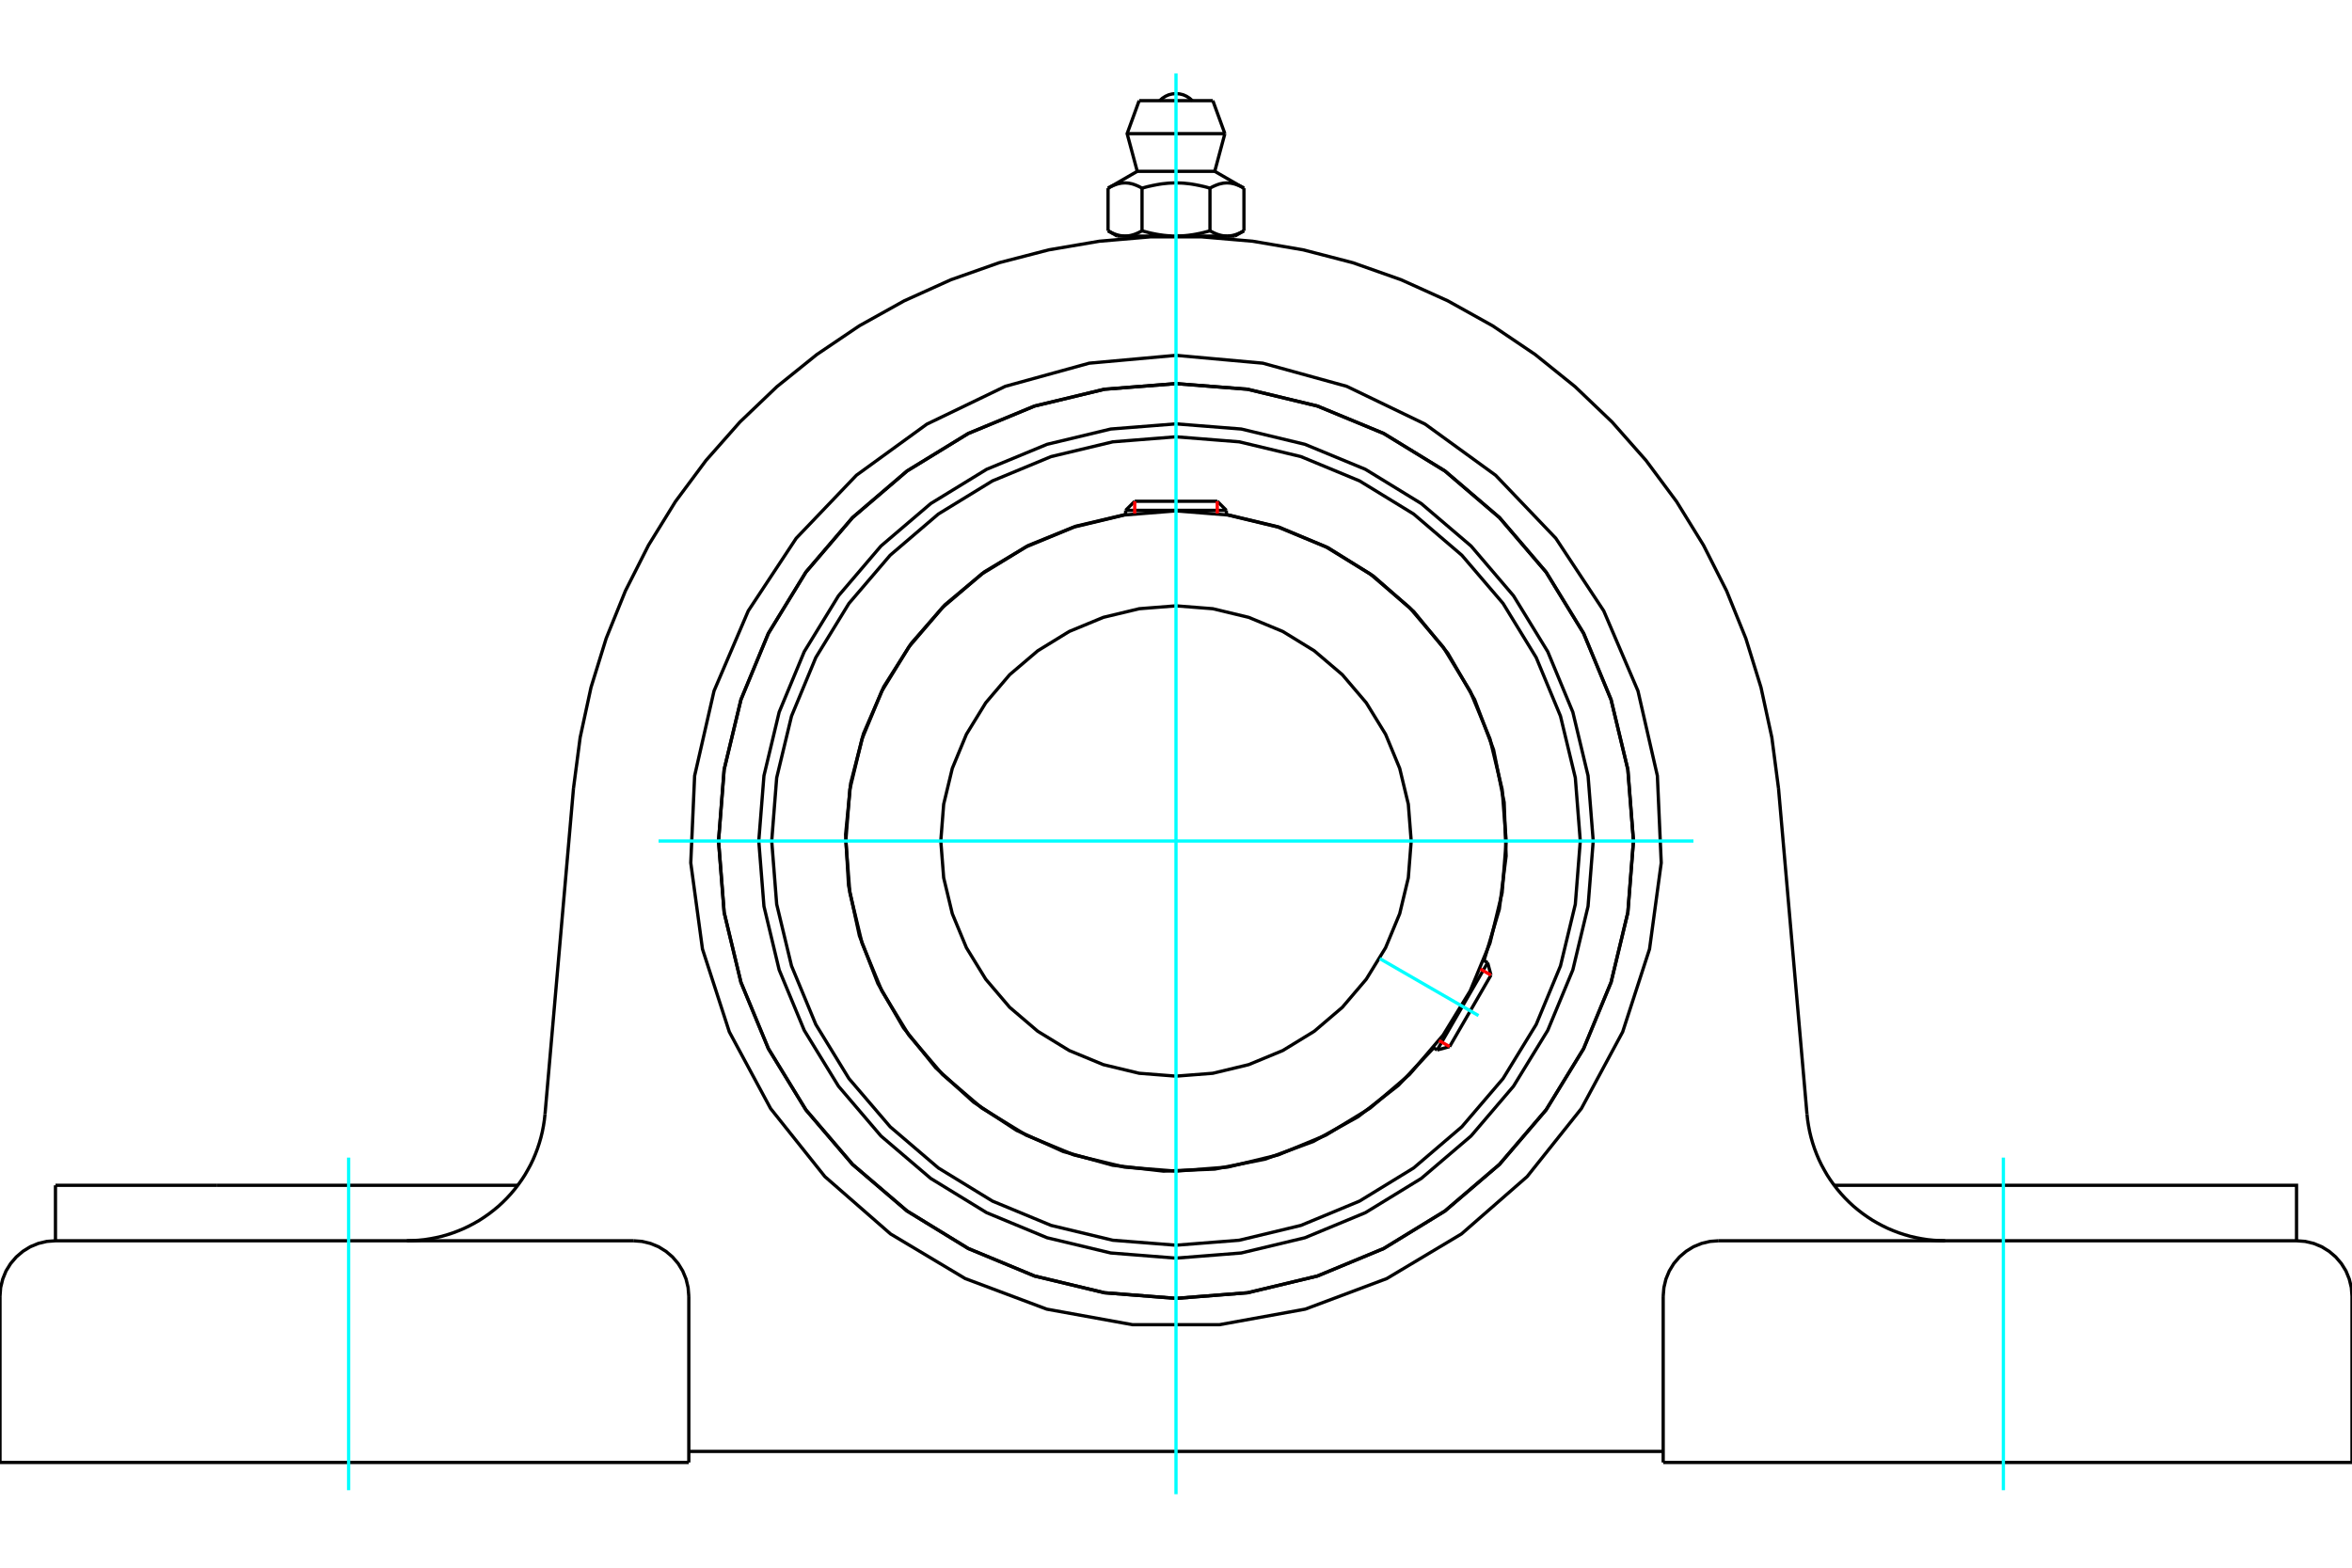 <?xml version="1.0" standalone="no"?>
<!DOCTYPE svg PUBLIC "-//W3C//DTD SVG 1.1//EN"
	"http://www.w3.org/Graphics/SVG/1.1/DTD/svg11.dtd">
<svg xmlns="http://www.w3.org/2000/svg" height="100%" width="100%" viewBox="0 0 36000 24000">
	<rect x="-1800" y="-1200" width="39600" height="26400" style="fill:#FFF"/>
	<g style="fill:none; fill-rule:evenodd" transform="matrix(1 0 0 1 0 0)">
		<g style="fill:none; stroke:#000; stroke-width:50; shape-rendering:geometricPrecision">
			<polyline points="24386,12875 24307,11876 24074,10902 23690,9976 23166,9121 22516,8359 21754,7709 20899,7185 19973,6802 18999,6568 18000,6489 17001,6568 16027,6802 15101,7185 14246,7709 13484,8359 12834,9121 12310,9976 11926,10902 11693,11876 11614,12875 11693,13874 11926,14848 12310,15774 12834,16629 13484,17391 14246,18041 15101,18565 16027,18949 17001,19182 18000,19261 18999,19182 19973,18949 20899,18565 21754,18041 22516,17391 23166,16629 23690,15774 24074,14848 24307,13874 24386,12875"/>
			<polyline points="25002,12875 24916,11780 24659,10711 24239,9696 23665,8759 22951,7924 22116,7210 21179,6636 20164,6216 19095,5959 18000,5873 16905,5959 15836,6216 14821,6636 13884,7210 13049,7924 12335,8759 11761,9696 11341,10711 11084,11780 10998,12875 11084,13970 11341,15039 11761,16054 12335,16991 13049,17826 13884,18540 14821,19114 15836,19535 16905,19791 18000,19877 19095,19791 20164,19535 21179,19114 22116,18540 22951,17826 23665,16991 24239,16054 24659,15039 24916,13970 25002,12875"/>
			<polyline points="22715,14706 22949,13919 23053,13104 23023,12284 22861,11478 22571,10710 22160,9999 21640,9363 21024,8821 20328,8385 19570,8067 18771,7876"/>
			<polyline points="17229,7876 16465,8056 15738,8351 15065,8756 14463,9259 13947,9850 13527,10513 13216,11233 13020,11993 12943,12774 12988,13558 13154,14325 13437,15057 13829,15736 14322,16347 14903,16874 15559,17305 16274,17629 17030,17839 17809,17929 18593,17898 19363,17746 20100,17476 20787,17096 21406,16614 21943,16043"/>
			<polyline points="24188,12875 24112,11907 23885,10963 23513,10066 23006,9238 22375,8500 21637,7869 20809,7362 19912,6990 18968,6764 18000,6687 17032,6764 16088,6990 15191,7362 14363,7869 13625,8500 12994,9238 12487,10066 12115,10963 11888,11907 11812,12875 11888,13843 12115,14787 12487,15684 12994,16512 13625,17250 14363,17881 15191,18388 16088,18760 17032,18987 18000,19063 18968,18987 19912,18760 20809,18388 21637,17881 22375,17250 23006,16512 23513,15684 23885,14787 24112,13843 24188,12875"/>
			<polyline points="23054,12875 22992,12084 22806,11313 22503,10581 22089,9905 21574,9301 20971,8786 20294,8372 19562,8069 18791,7884 18000,7821 17209,7884 16438,8069 15706,8372 15029,8786 14426,9301 13911,9905 13497,10581 13194,11313 13008,12084 12946,12875 13008,13666 13194,14437 13497,15169 13911,15846 14426,16449 15029,16964 15706,17378 16438,17681 17209,17867 18000,17929 18791,17867 19562,17681 20294,17378 20971,16964 21574,16449 22089,15846 22503,15169 22806,14437 22992,13666 23054,12875"/>
			<polyline points="21600,12875 21556,12312 21424,11763 21208,11241 20912,10759 20546,10329 20116,9963 19634,9667 19112,9451 18563,9319 18000,9275 17437,9319 16888,9451 16366,9667 15884,9963 15454,10329 15088,10759 14792,11241 14576,11763 14444,12312 14400,12875 14444,13438 14576,13988 14792,14509 15088,14991 15454,15421 15884,15788 16366,16083 16888,16299 17437,16431 18000,16475 18563,16431 19112,16299 19634,16083 20116,15788 20546,15421 20912,14991 21208,14509 21424,13988 21556,13438 21600,12875"/>
			<line x1="21998" y1="16074" x2="22770" y2="14738"/>
			<line x1="22821" y1="14928" x2="22188" y2="16023"/>
			<line x1="18771" y1="7813" x2="17229" y2="7813"/>
			<line x1="17368" y1="7674" x2="18632" y2="7674"/>
			<line x1="22821" y1="14928" x2="22770" y2="14738"/>
			<line x1="21998" y1="16074" x2="22188" y2="16023"/>
			<line x1="22770" y1="14738" x2="22711" y2="14704"/>
			<line x1="21940" y1="16040" x2="21998" y2="16074"/>
			<line x1="17368" y1="7674" x2="17229" y2="7813"/>
			<line x1="18771" y1="7813" x2="18632" y2="7674"/>
			<line x1="17229" y1="7813" x2="17229" y2="7881"/>
			<line x1="18771" y1="7881" x2="18771" y2="7813"/>
			<polyline points="8778,12068 8880,11290 9046,10524 9278,9774 9572,9047 9926,8347 10338,7679 10806,7049 11325,6461 11892,5919 12503,5427 13153,4988 13839,4606 14554,4283 15293,4022 16053,3825 16826,3693 17608,3626 18392,3626 19174,3693 19947,3825 20707,4022 21446,4283 22161,4606 22847,4988 23497,5427 24108,5919 24675,6461 25194,7049 25662,7679 26074,8347 26428,9047 26722,9774 26954,10524 27120,11290 27222,12068"/>
			<line x1="25457" y1="22389" x2="36000" y2="22389"/>
			<line x1="10543" y1="22389" x2="0" y2="22389"/>
			<polyline points="35151,18995 35151,18146 32686,18146 28075,18146"/>
			<line x1="35151" y1="18995" x2="26306" y2="18995"/>
			<polyline points="27658,17058 27668,17148 27682,17237 27699,17325 27720,17412 27745,17499 27773,17584 27805,17668 27840,17751 27879,17832 27922,17911 27967,17989 28016,18064 28068,18137 28123,18208 28181,18277 28242,18343 28306,18407 28372,18468 28441,18525 28512,18580 28586,18632 28661,18681 28739,18726 28818,18768 28899,18807 28982,18842 29066,18874 29152,18902 29238,18927 29326,18947 29414,18964 29503,18978 29592,18987 29682,18993 29772,18995"/>
			<line x1="849" y1="18995" x2="849" y2="18146"/>
			<line x1="3314" y1="18146" x2="849" y2="18146"/>
			<line x1="7925" y1="18146" x2="3314" y2="18146"/>
			<polyline points="6228,18995 6318,18993 6408,18987 6497,18978 6586,18964 6674,18947 6762,18927 6848,18902 6934,18874 7018,18842 7101,18807 7182,18768 7261,18726 7339,18681 7414,18632 7488,18580 7559,18525 7628,18468 7694,18407 7758,18343 7819,18277 7877,18208 7932,18137 7984,18064 8033,17989 8078,17911 8121,17832 8160,17751 8195,17668 8227,17584 8255,17499 8280,17412 8301,17325 8318,17237 8332,17148 8342,17058"/>
			<line x1="849" y1="18995" x2="9694" y2="18995"/>
			<polyline points="25002,12875 24916,11780 24659,10711 24239,9696 23665,8759 22951,7924 22116,7210 21179,6636 20164,6216 19095,5959 18000,5873 16905,5959 15836,6216 14821,6636 13884,7210 13049,7924 12335,8759 11761,9696 11341,10711 11084,11780 10998,12875 11084,13970 11341,15039 11761,16054 12335,16991 13049,17826 13884,18540 14821,19114 15836,19535 16905,19791 18000,19877 19095,19791 20164,19535 21179,19114 22116,18540 22951,17826 23665,16991 24239,16054 24659,15039 24916,13970 25002,12875"/>
			<polyline points="18000,5440 19328,5560 20612,5914 21813,6493 22892,7276 23813,8240 24547,9352 25071,10578 25368,11877 25427,13209 25248,14529 24837,15797 24205,16971 23374,18013 22370,18890 21226,19574 19978,20042 18666,20280 17334,20280 16022,20042 14774,19574 13630,18890 12626,18013 11795,16971 11163,15797 10752,14529 10573,13209 10632,11877 10929,10578 11453,9352 12187,8240 13108,7276 14187,6493 15388,5914 16672,5560 18000,5440"/>
			<polyline points="26306,18995 26173,19005 26044,19036 25920,19087 25807,19157 25706,19243 25619,19345 25550,19458 25499,19581 25468,19711 25457,19844"/>
			<polyline points="36000,22389 36000,19844 35990,19711 35958,19581 35908,19458 35838,19345 35751,19243 35650,19157 35537,19087 35414,19036 35284,19005 35151,18995"/>
			<line x1="25457" y1="19844" x2="25457" y2="22389"/>
			<polyline points="10543,19844 10532,19711 10501,19581 10450,19458 10381,19345 10294,19243 10193,19157 10080,19087 9956,19036 9827,19005 9694,18995"/>
			<polyline points="849,18995 716,19005 586,19036 463,19087 350,19157 249,19243 162,19345 92,19458 42,19581 10,19711 0,19844"/>
			<line x1="0" y1="22389" x2="0" y2="19844"/>
			<line x1="10543" y1="19844" x2="10543" y2="22389"/>
			<line x1="27222" y1="12068" x2="27658" y2="17058"/>
			<line x1="8342" y1="17058" x2="8778" y2="12068"/>
			<line x1="25457" y1="22220" x2="10543" y2="22220"/>
			<line x1="18564" y1="1541" x2="17436" y2="1541"/>
			<line x1="17252" y1="2046" x2="18748" y2="2046"/>
			<line x1="17407" y1="2623" x2="18593" y2="2623"/>
			<polyline points="17480,2881 17463,2871 17446,2862 17430,2854 17414,2847 17399,2840 17383,2834 17368,2828 17354,2823 17339,2818 17325,2814 17310,2811 17296,2808 17282,2805 17268,2803 17254,2802 17240,2801 17227,2800 17213,2800 17199,2801 17185,2802 17171,2803 17157,2805 17143,2808 17129,2811 17115,2814 17100,2818 17086,2823 17071,2828 17056,2834 17041,2840 17025,2847 17009,2854 16993,2862 16977,2871 16960,2881"/>
			<polyline points="18520,2881 18486,2871 18453,2862 18421,2854 18389,2847 18358,2840 18327,2834 18297,2828 18268,2823 18239,2818 18210,2814 18181,2811 18153,2808 18125,2805 18097,2803 18069,2802 18041,2801 18014,2800 17986,2800 17959,2801 17931,2802 17903,2803 17875,2805 17847,2808 17819,2811 17790,2814 17761,2818 17732,2823 17703,2828 17673,2834 17642,2840 17611,2847 17579,2854 17547,2862 17514,2871 17480,2881"/>
			<polyline points="19040,2881 19023,2871 19007,2862 18991,2854 18975,2847 18959,2840 18944,2834 18929,2828 18914,2823 18900,2818 18885,2814 18871,2811 18857,2808 18843,2805 18829,2803 18815,2802 18801,2801 18787,2800 18773,2800 18760,2801 18746,2802 18732,2803 18718,2805 18704,2808 18690,2811 18675,2814 18661,2818 18646,2823 18632,2828 18617,2834 18601,2840 18586,2847 18570,2854 18554,2862 18537,2871 18520,2881"/>
			<line x1="16960" y1="3533" x2="16960" y2="2881"/>
			<polyline points="16960,3533 16967,3538 16975,3542 16983,3546 16991,3550 16998,3554 17006,3558 17013,3562 17021,3565 17028,3569 17036,3572 17043,3575 17051,3578 17058,3581 17065,3584 17073,3587 17080,3589 17087,3592 17095,3594 17102,3596 17109,3598 17117,3600 17124,3602 17131,3604 17138,3605 17146,3607 17153,3608 17160,3609 17168,3610 17175,3611 17182,3612 17190,3613 17197,3613 17205,3614 17212,3614 17220,3614 17227,3614 17235,3614 17242,3613 17250,3613 17257,3612 17264,3611 17272,3610 17279,3609 17286,3608 17294,3607 17301,3605 17308,3604 17315,3602 17323,3600 17330,3598 17337,3596 17345,3594 17352,3592 17359,3589 17367,3587 17374,3584 17381,3581 17389,3578 17396,3575 17404,3572 17411,3569 17418,3565 17426,3562 17434,3558 17441,3554 17449,3550 17456,3546 17464,3542 17472,3538 17480,3533 17480,2881"/>
			<polyline points="17480,3533 17495,3538 17511,3542 17526,3546 17542,3550 17557,3554 17572,3558 17587,3562 17602,3565 17617,3569 17632,3572 17647,3575 17662,3578 17677,3581 17692,3584 17706,3587 17721,3589 17735,3592 17750,3594 17765,3596 17779,3598 17794,3600 17808,3602 17823,3604 17838,3605 17852,3607 17867,3608 17881,3609 17896,3610 17911,3611 17925,3612 17940,3613 17955,3613 17970,3614 17985,3614 18000,3614 17220,3614"/>
			<polyline points="18520,3533 18528,3538 18536,3542 18544,3546 18551,3550 18559,3554 18566,3558 18574,3562 18582,3565 18589,3569 18596,3572 18604,3575 18611,3578 18619,3581 18626,3584 18633,3587 18641,3589 18648,3592 18655,3594 18663,3596 18670,3598 18677,3600 18685,3602 18692,3604 18699,3605 18706,3607 18714,3608 18721,3609 18728,3610 18736,3611 18743,3612 18750,3613 18758,3613 18765,3614 18773,3614 18780,3614"/>
			<polyline points="18000,3614 18015,3614 18030,3614 18045,3613 18060,3613 18075,3612 18089,3611 18104,3610 18119,3609 18133,3608 18148,3607 18162,3605 18177,3604 18192,3602 18206,3600 18221,3598 18235,3596 18250,3594 18265,3592 18279,3589 18294,3587 18308,3584 18323,3581 18338,3578 18353,3575 18368,3572 18383,3569 18398,3565 18413,3562 18428,3558 18443,3554 18458,3550 18474,3546 18489,3542 18505,3538 18520,3533"/>
			<line x1="18780" y1="3614" x2="18000" y2="3614"/>
			<polyline points="18780,3614 18788,3614 18795,3614 18803,3613 18810,3613 18818,3612 18825,3611 18832,3610 18840,3609 18847,3608 18854,3607 18862,3605 18869,3604 18876,3602 18883,3600 18891,3598 18898,3596 18905,3594 18913,3592 18920,3589 18927,3587 18935,3584 18942,3581 18949,3578 18957,3575 18964,3572 18972,3569 18979,3565 18987,3562 18994,3558 19002,3554 19009,3550 19017,3546 19025,3542 19033,3538 19040,3533"/>
			<line x1="18901" y1="3614" x2="18780" y2="3614"/>
			<line x1="17220" y1="3614" x2="17099" y2="3614"/>
			<line x1="19040" y1="3533" x2="19040" y2="2881"/>
			<line x1="18520" y1="3533" x2="18520" y2="2881"/>
			<polyline points="18250,1541 18208,1504 18161,1474 18110,1451 18056,1438 18000,1433 17944,1438 17890,1451 17839,1474 17792,1504 17750,1541"/>
			<line x1="18748" y1="2046" x2="18564" y2="1541"/>
			<polyline points="17436,1541 17252,2046 17407,2623"/>
			<line x1="18593" y1="2623" x2="18748" y2="2046"/>
			<line x1="17357" y1="3614" x2="17357" y2="3640"/>
			<line x1="18643" y1="3640" x2="18643" y2="3614"/>
			<line x1="17407" y1="2623" x2="16960" y2="2881"/>
			<line x1="19040" y1="2881" x2="18593" y2="2623"/>
			<line x1="18901" y1="3614" x2="19040" y2="3533"/>
			<line x1="16960" y1="3533" x2="17099" y2="3614"/>
		</g>
		<g style="fill:none; stroke:#0FF; stroke-width:50; shape-rendering:geometricPrecision">
			<line x1="18000" y1="22875" x2="18000" y2="1125"/>
			<line x1="10080" y1="12875" x2="25920" y2="12875"/>
			<line x1="21120" y1="14676" x2="22630" y2="15548"/>
			<line x1="5336" y1="22814" x2="5336" y2="17722"/>
			<line x1="30664" y1="22814" x2="30664" y2="17722"/>
		</g>
		<g style="fill:none; stroke:#F00; stroke-width:50; shape-rendering:geometricPrecision">
			<line x1="22821" y1="14928" x2="22658" y2="14835"/>
			<line x1="22026" y1="15930" x2="22188" y2="16023"/>
		</g>
		<g style="fill:none; stroke:#F00; stroke-width:50; shape-rendering:geometricPrecision">
			<line x1="17368" y1="7674" x2="17368" y2="7861"/>
			<line x1="18632" y1="7861" x2="18632" y2="7674"/>
		</g>
	</g>
</svg>
